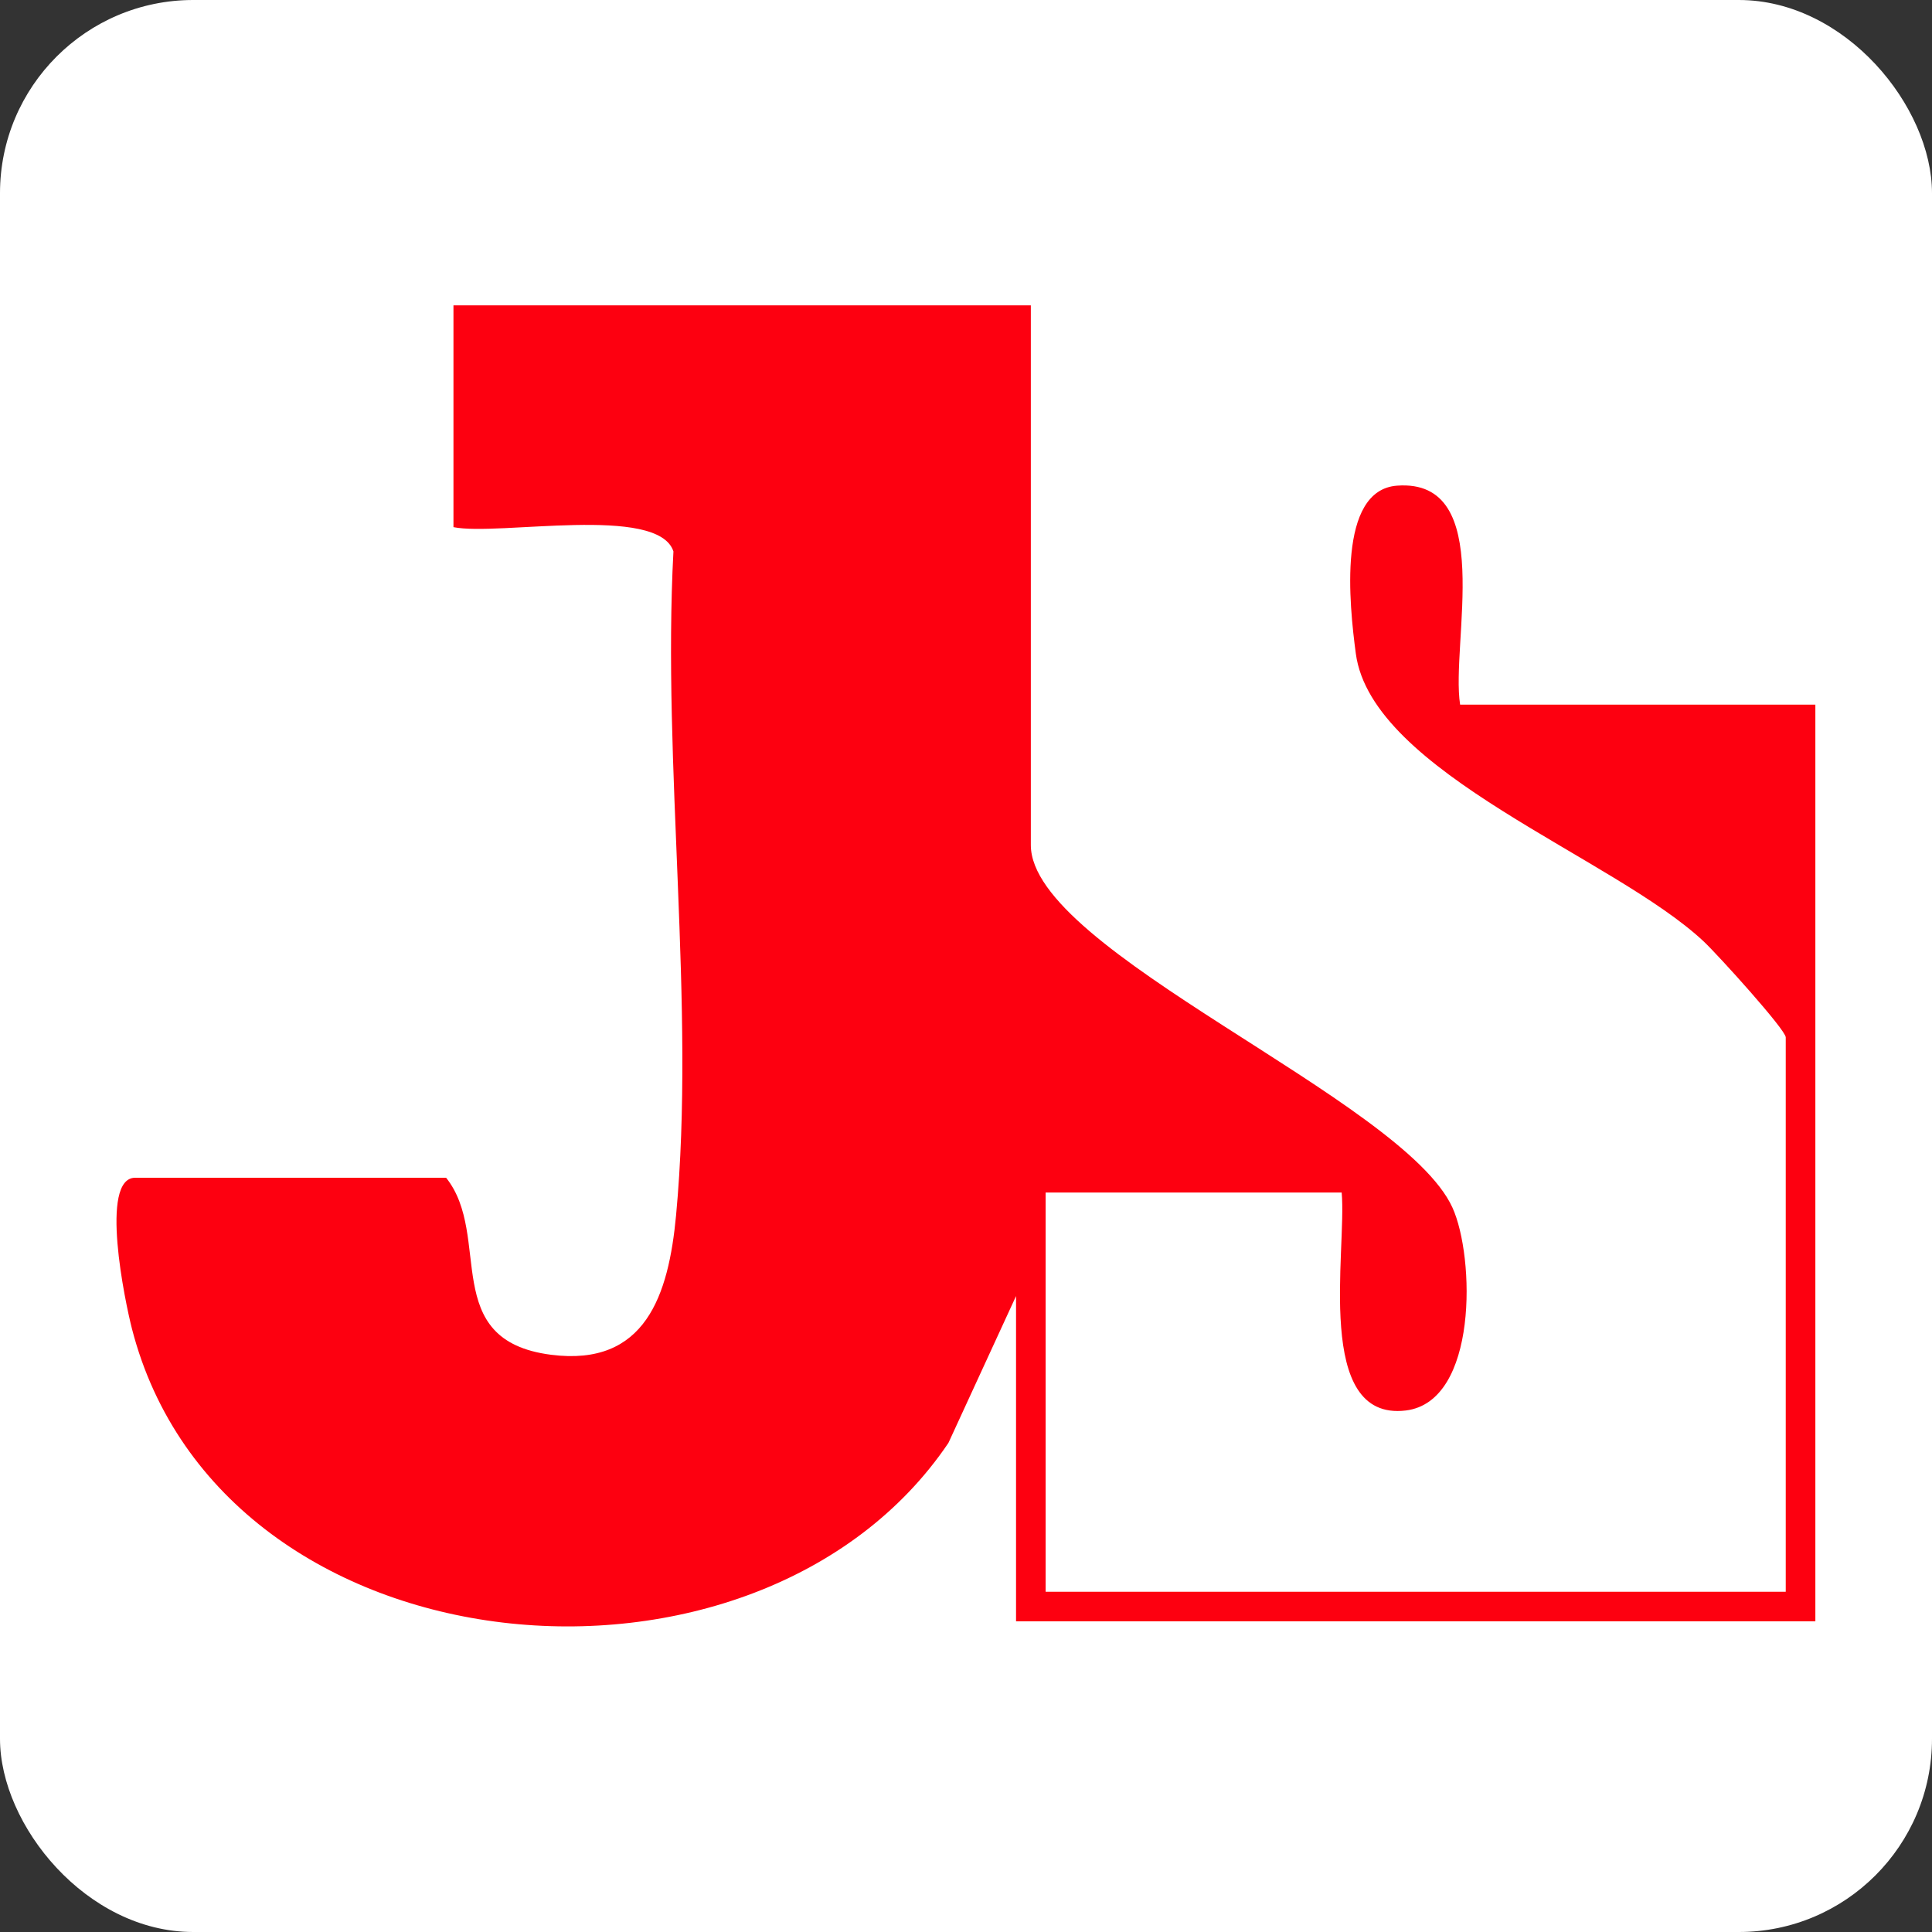 <svg xmlns="http://www.w3.org/2000/svg" version="1.1" xmlns:xlink="http://www.w3.org/1999/xlink" width="1000" height="1000"><rect width="100%" height="100%" fill="#333333" stroke="none"/><g clip-path="url(#SvgjsClipPath1067)"><rect width="1000" height="1000" fill="#ffffff"></rect><g transform="matrix(1.953,0,0,1.953,0,0)"><svg xmlns="http://www.w3.org/2000/svg" version="1.1" xmlns:xlink="http://www.w3.org/1999/xlink" width="512" height="512"><svg id="Layer_1" data-name="Layer 1" xmlns="http://www.w3.org/2000/svg" viewBox="0 0 512 512">
  <defs>
    <style>
      .cls-1 {
        fill: #fd0010;
      }
    </style>
  <clipPath id="SvgjsClipPath1067"><rect width="1000" height="1000" x="0" y="0" rx="100" ry="100"></rect></clipPath></defs>
  <path class="cls-1" d="M273.2,80.95v143.02c0,28.23,98.66,67.31,111.74,96.08,5.95,13.09,6.81,51.45-12.37,53.77-24.42,2.95-15.59-42.39-16.99-57.76h-78.46v105.8h196.15v-146.94c0-2.01-17.87-21.76-21.69-25.36-23.8-22.4-88.02-44.7-92.25-76.35-1.73-12.95-4.96-43.34,10.94-44.5,26.37-1.93,14.15,41.74,16.7,58.04h94.15v242.95h-211.84v-86.21l-17.92,38.92c-50.52,74.81-192.51,62.22-216.38-30.22-1.83-7.09-8.72-40.06.87-40.06h82.38c12.38,15.5-2.01,43.1,27.82,46.92,25.05,3.2,31.15-15.82,33.13-36.97,5.2-55.52-3.71-119.49-.7-175.94-4.09-12.48-46.34-4.02-58.3-6.43v-58.78h153Z"></path>
</svg></svg></g></g></svg>